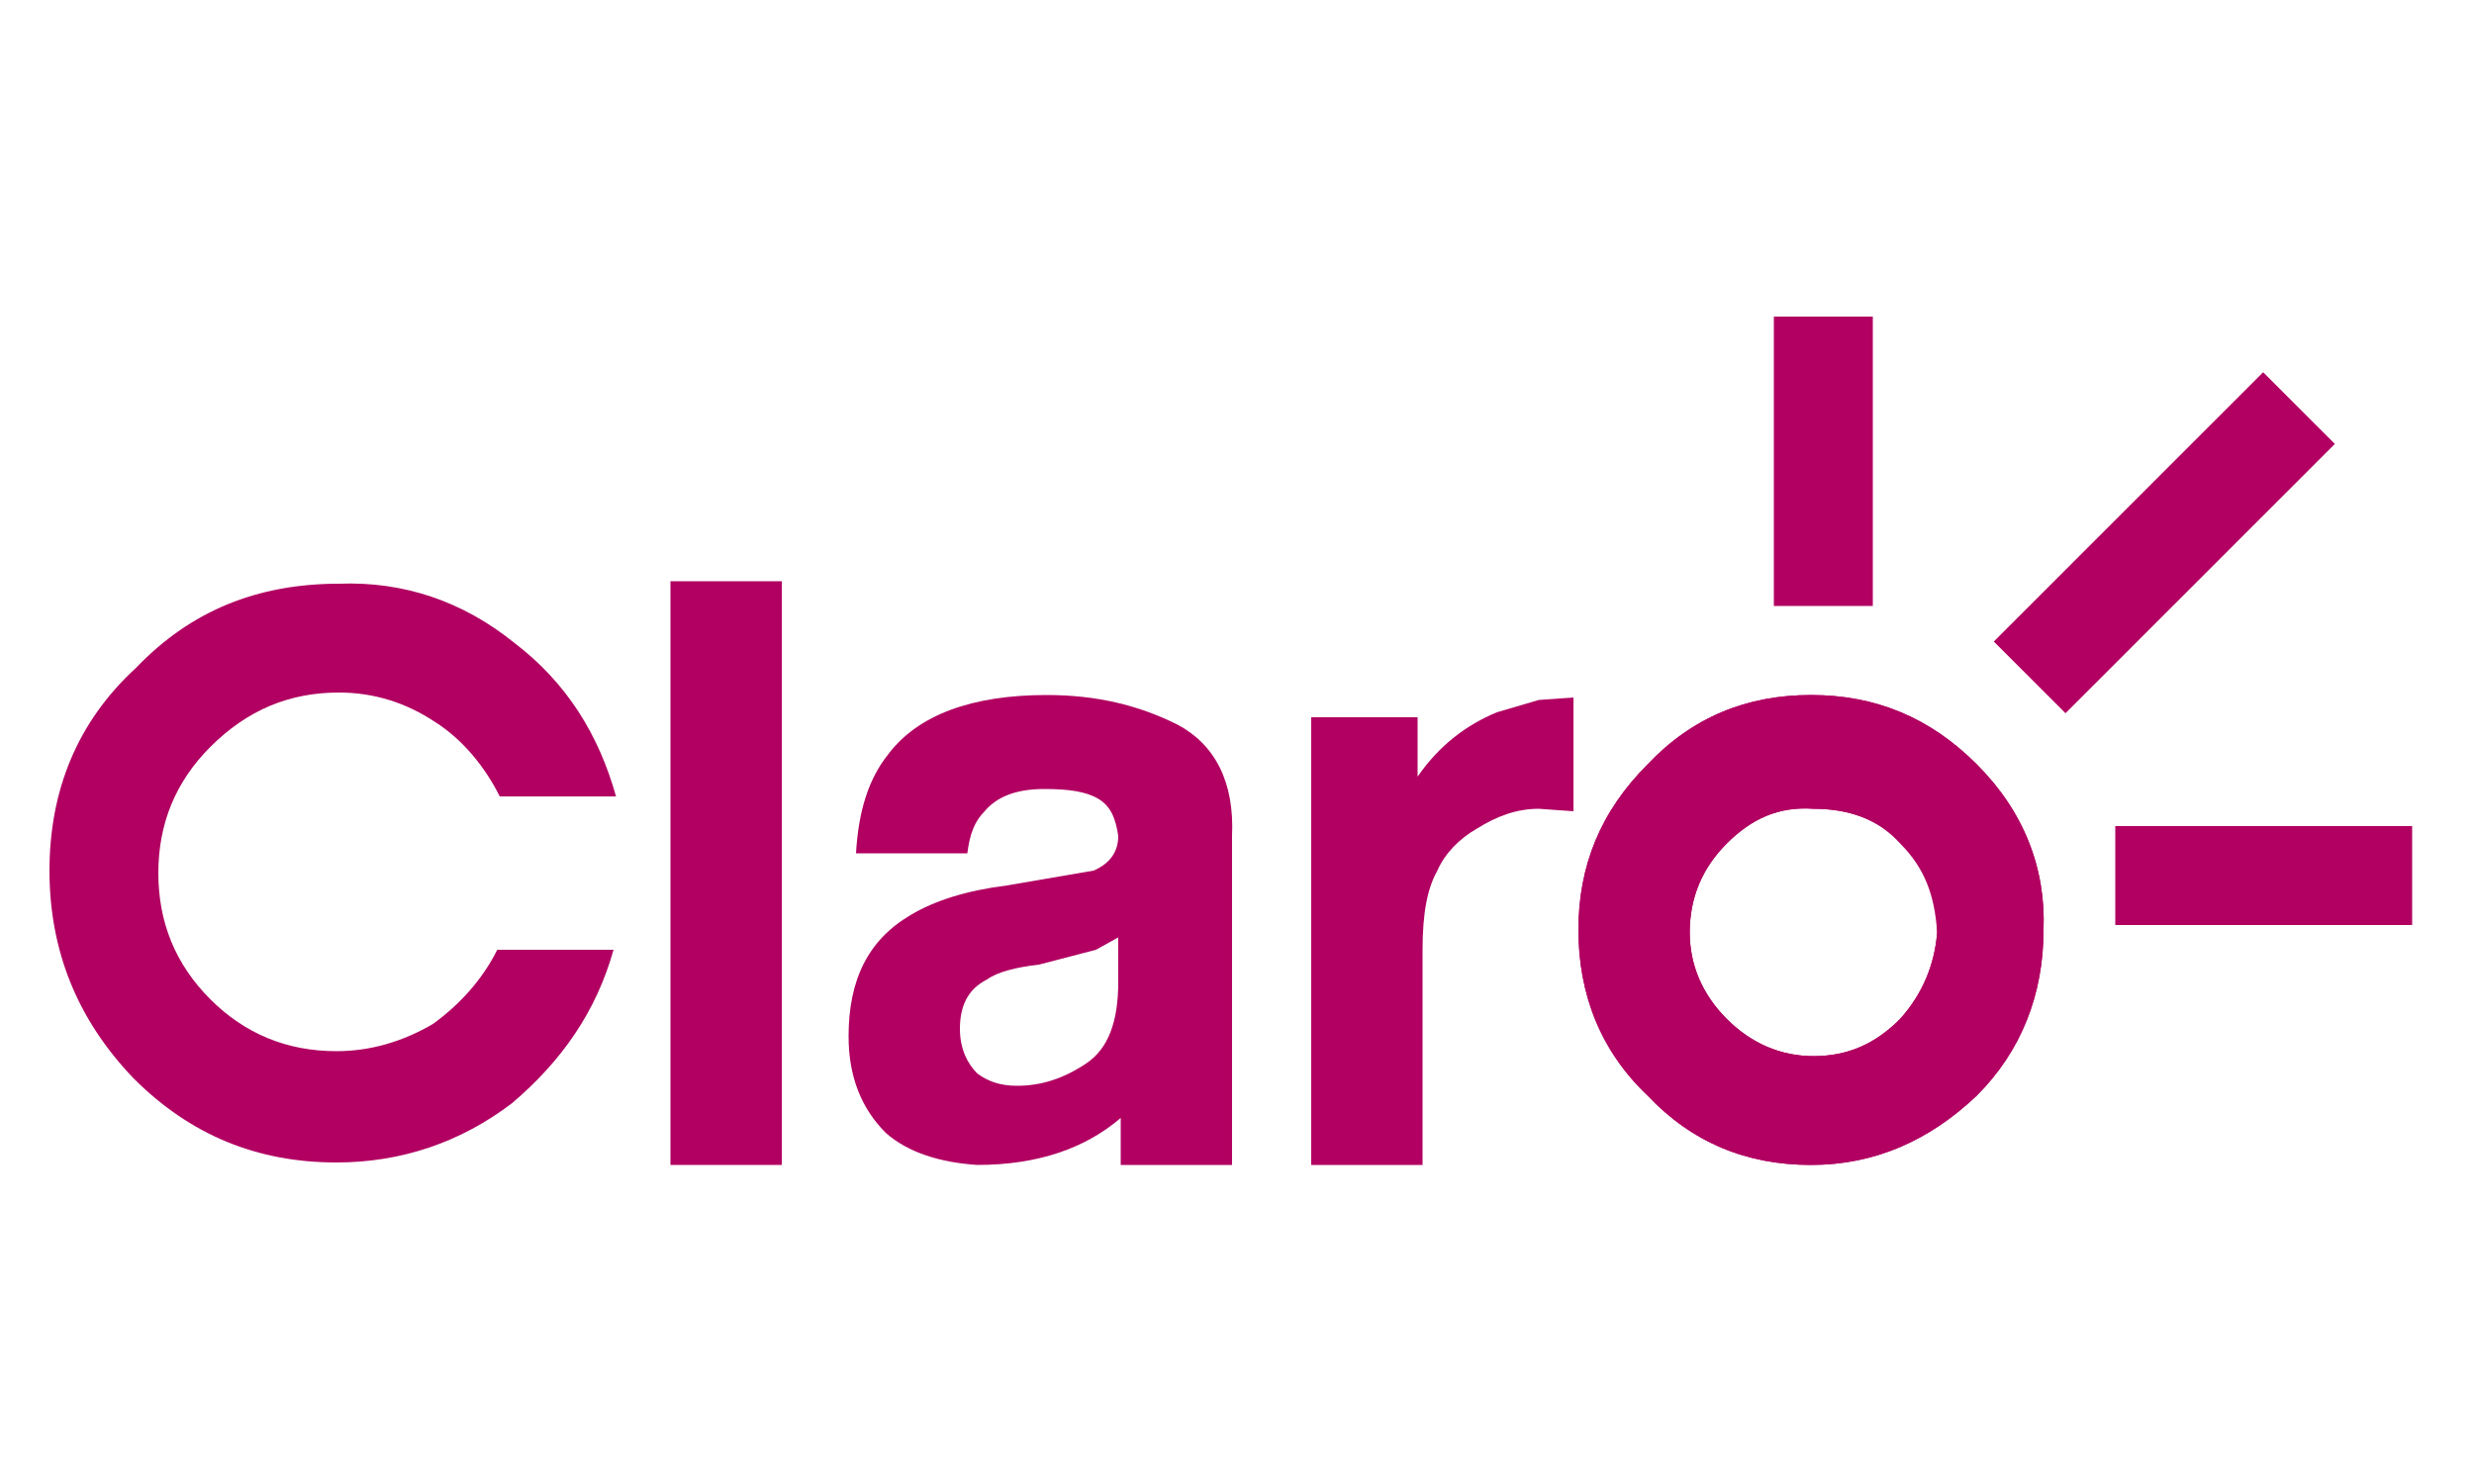 <?xml version="1.0" encoding="UTF-8"?>
<!-- Generator: Adobe Illustrator 25.4.1, SVG Export Plug-In . SVG Version: 6.00 Build 0)  -->
<svg xmlns="http://www.w3.org/2000/svg" xmlns:xlink="http://www.w3.org/1999/xlink" version="1.1" id="Layer_1" x="0px" y="0px" viewBox="0 0 100 60" style="enable-background:new 0 0 100 60;" xml:space="preserve">
<style type="text/css">
	.st0{fill:#B10061;}
	.st1{fill-rule:evenodd;clip-rule:evenodd;fill:#B10061;}
</style>
<g>
	<g>
		<path class="st0" d="M696,44c-0.1-0.2-0.3-0.3-0.5-0.4c-0.3-0.1-0.5-0.1-0.8-0.1h-1V47h1c0.5,0.1,1-0.1,1.3-0.5    c0.3-0.4,0.4-0.8,0.4-1.3c0-0.2,0-0.5-0.1-0.7C696.2,44.3,696.1,44.2,696,44z"></path>
		<polygon class="st0" points="706.7,35.6 705.9,36.8 707.6,36.8   "></polygon>
		<path class="st0" d="M732,8.1c-1.9-5.1-7.7-7.6-12.8-5.7l-28.1,10.8c-3.8,1.5-6.4,5.1-6.4,9.2v25.9c0,5.5,4.4,9.9,9.9,9.9h28.2    c5.5,0,9.9-4.4,9.9-9.9V11.6C732.7,10.4,732.4,9.2,732,8.1z M722.8,8.4c1.8,0,3.3,1.5,3.3,3.3c0,1.8-1.5,3.3-3.3,3.3    s-3.3-1.5-3.3-3.3C719.5,9.8,721,8.4,722.8,8.4z M713.1,11.9c1.8,0,3.3,1.5,3.3,3.3c0,1.8-1.5,3.3-3.3,3.3c-1.8,0-3.3-1.5-3.3-3.3    C709.8,13.4,711.2,11.9,713.1,11.9z M709,23.2c0-0.1,0-0.3,0-0.4c0.1-2.2,2-3.9,4.2-3.8c2.2,0.1,3.9,2,3.8,4.2V32h-8V23.2z     M710.5,37.3c0,0,0.6,1.2,1.3,1v1.2h-4.4v-1.2h0.3c0,0,0.1,0,0.1,0c0.1,0,0.2-0.2,0.2-0.3c0-0.1-0.2-0.2-0.3-0.2l-2.3,0    c0,0-0.1,0-0.1,0c-0.1,0-0.2,0.2-0.2,0.3c0,0.1,0.2,0.2,0.3,0.2h0.4v1.2H702v-1c0.4-0.1,0.7-0.2,1-0.5l1.9-2.4    c0,0,0.5-0.6-0.1-0.9H704v-1.2h4.3L710.5,37.3z M703.7,15.4C703.7,15.4,703.7,15.4,703.7,15.4c1.9,0,3.4,1.5,3.4,3.3l0-0.1    c0,1.8-1.4,3.3-3.2,3.3c-1.8,0-3.3-1.4-3.3-3.2C700.4,17,701.8,15.5,703.7,15.4z M699.7,26.7c0-0.1,0-0.3,0-0.4    c0.1-2.2,2-3.9,4.2-3.8s3.9,2,3.8,4.2V32h-8V26.7z M694.6,19.1C694.6,19.1,694.6,19.1,694.6,19.1c1.8,0,3.3,1.5,3.3,3.3    c0,0,0,0,0,0c0,1.8-1.5,3.3-3.3,3.3c-1.8,0-3.3-1.5-3.3-3.3C691.3,20.5,692.8,19.1,694.6,19.1z M690.6,30.3c0-0.1,0-0.3,0-0.4    c0.1-2.2,2-3.9,4.2-3.8c2.2,0.1,3.9,2,3.8,4.2V32h-8V30.3z M690.7,38.3h0.5c0.3,0,0.5-0.2,0.5-0.5v-2.5c0-0.6-0.5-0.5-0.5-0.5    h-0.5v-1.2h4.3l1.3,2.8l1.3-2.8h4.1v1.4h-0.5c-0.6,0-0.5,0.5-0.5,0.5v2.4c0,0.1,0,0.1,0,0.2c0,0.2,0.3,0.4,0.5,0.4h0.7v1.2h-4.4    v-1h0.3c0.6,0,0.5-0.5,0.5-0.5v-1.8l-1.8,3.3H695l-1.8-3.4V38c0.1,0.5,0.5,0.5,0.5,0.5h0.1v1h-3.2V38.3z M698.9,46.9    c-0.2,0.5-0.5,0.9-0.9,1.3c-0.4,0.4-0.9,0.7-1.4,0.9c-0.6,0.2-1.2,0.3-1.9,0.3h-1.2l0,2.3h-2.8V41.1h4c0.6,0,1.3,0.1,1.9,0.3    c0.5,0.2,1,0.5,1.4,0.9c0.4,0.4,0.7,0.8,0.9,1.3c0.2,0.5,0.3,1.1,0.3,1.6C699.2,45.8,699.1,46.4,698.9,46.9z M707.7,51.7h-7.3    V41.1h2.8v8.2h4.5V51.7z M717.5,47.6c0,0.6-0.1,1.3-0.3,1.9c-0.2,0.5-0.5,1-1,1.3c-0.4,0.4-0.9,0.6-1.4,0.8    c-0.6,0.2-1.2,0.3-1.8,0.3c-0.6,0-1.2-0.1-1.8-0.3c-0.5-0.2-1-0.4-1.5-0.8c-0.4-0.4-0.7-0.8-1-1.3c-0.2-0.6-0.4-1.2-0.3-1.9v-6.5    h2.8v6.5c0,0.5,0.1,1,0.4,1.4c0.3,0.4,0.8,0.5,1.3,0.5c0.5,0,1-0.1,1.3-0.5c0.3-0.4,0.5-0.9,0.4-1.4v-6.5h2.8V47.6z M716.2,37.6    l-0.4,0.2c-0.4,0.3,0,0.5,0,0.5h0.5v1.2l-4.2,0v-1.2h0.2c0.2,0,0.4,0,0.5-0.2l2.4-1.5l-1.9-1.7c-0.2-0.2-0.5-0.2-0.7-0.2h-0.5    v-1.2h3.4l1.8,1.9l0.3-0.2c0.3-0.3-0.2-0.5-0.2-0.5H717v-1.2h4.5v1.3c-0.4,0-0.7,0.1-1,0.3l-2,1.2l2.3,1.9    c0.1,0.1,0.3,0.2,0.5,0.2h0.1v1.2H718L716.2,37.6z M726.5,49.9c-0.2,0.4-0.4,0.8-0.7,1.1c-0.4,0.3-0.8,0.5-1.2,0.7    c-0.6,0.2-1.2,0.3-1.8,0.3h-0.1c-0.5,0-1.1-0.1-1.6-0.2c-0.4-0.1-0.8-0.3-1.2-0.5c-0.3-0.2-0.6-0.4-0.9-0.6    c-0.2-0.2-0.4-0.4-0.6-0.7l2-1.5c0.3,0.3,0.6,0.6,0.9,0.8c0.4,0.2,0.9,0.4,1.3,0.3c0.3,0,0.7-0.1,1-0.2c0.2-0.1,0.4-0.4,0.3-0.7    c0-0.2-0.1-0.4-0.3-0.5c-0.2-0.2-0.5-0.3-0.8-0.4l-1.2-0.4c-0.4-0.1-0.7-0.3-1.1-0.5c-0.3-0.2-0.6-0.4-0.8-0.7    c-0.2-0.3-0.4-0.6-0.5-0.9c-0.3-0.8-0.3-1.7,0.1-2.5c0.2-0.4,0.5-0.7,0.8-1c0.4-0.3,0.8-0.5,1.2-0.6c0.4-0.1,0.9-0.2,1.4-0.2    c0.4,0,0.8,0,1.2,0.1c0.3,0.1,0.7,0.2,1,0.3c0.3,0.1,0.5,0.3,0.7,0.4c0.2,0.2,0.4,0.3,0.6,0.5l-1.6,1.7c-0.2-0.2-0.4-0.4-0.7-0.6    c-0.3-0.1-0.7-0.2-1-0.2c-0.3,0-0.5,0.1-0.8,0.2c-0.3,0.2-0.3,0.7-0.1,1c0,0,0,0,0,0c0.2,0.1,0.4,0.2,0.6,0.3l1.4,0.5    c0.5,0.1,0.9,0.3,1.3,0.6c0.3,0.2,0.6,0.4,0.9,0.7c0.2,0.3,0.4,0.6,0.5,0.9c0.1,0.3,0.2,0.7,0.2,1C726.8,49,726.7,49.4,726.5,49.9    z M722.9,37.5v-2c-0.1-0.9-1.1-0.9-1.1-0.9v-1.2h4.8v1.2c-1.2,0-1.2,0.9-1.2,0.9v1.7c0,1,1.2,1,1.2,1v1.2h-4.8v-1.2    C723,38.3,722.9,37.5,722.9,37.5z M726.8,32h-8V19.6c0.1-2,1.7-3.7,3.8-3.8c2.2-0.1,4.1,1.6,4.2,3.8V32z"></path>
	</g>
	<g>
		<path class="st0" d="M843.4,54.2h-0.7c-0.6,1.1-1.2,2.1-1.9,3.1h-39c-0.7-1-1.4-2-1.9-3.1h-0.5c-1.1,0-2,0.9-2,2c0,1.1,0.9,2,2,2    h44c1.1,0,2-0.9,2-2C845.4,55.1,844.5,54.2,843.4,54.2z"></path>
		<path class="st0" d="M800.2,18l3.9,4.6c4.7-4,10.7-6.4,17.3-6.4c6.6,0,12.7,2.4,17.4,6.4l3.9-4.6c-5.9-5.1-13.4-7.8-21.3-7.8    C813.5,10.2,806.1,12.9,800.2,18"></path>
		<path class="st0" d="M794.8,11.5l3.9,4.6c6.3-5.4,14.3-8.3,22.7-8.3c8.4,0,16.4,3,22.8,8.4l3.9-4.6c-7.4-6.3-16.8-9.8-26.6-9.8    C811.5,1.8,802.2,5.2,794.8,11.5"></path>
		<g>
			<polygon class="st0" points="809.1,38.7 812.3,38.7 810.7,33.5    "></polygon>
			<path class="st0" d="M819.6,47.4c-0.2-0.2-0.4-0.3-0.7-0.4c-0.2-0.1-0.5-0.1-0.8-0.1c-0.3,0-0.5,0.1-0.8,0.1     c-0.2,0.1-0.5,0.2-0.7,0.4c-0.2,0.2-0.3,0.4-0.4,0.6c-0.1,0.2-0.2,0.5-0.2,0.8c0,0.3,0.1,0.6,0.2,0.8c0.1,0.2,0.3,0.5,0.4,0.6     c0.2,0.2,0.4,0.3,0.7,0.4c0.2,0.1,0.5,0.1,0.8,0.1c0.3,0,0.5-0.1,0.8-0.1c0.2-0.1,0.5-0.2,0.7-0.4c0.2-0.2,0.3-0.4,0.4-0.6     c0.1-0.2,0.2-0.5,0.2-0.8c0-0.3-0.1-0.6-0.2-0.8C819.9,47.8,819.8,47.5,819.6,47.4z"></path>
			<path class="st0" d="M821.3,18.8c-13.4,0-24.2,10.8-24.2,24.2c0,5.4,1.8,10.3,4.7,14.4h2.2c-3.2-3.9-5.2-8.9-5.2-14.4     c0-12.4,10.1-22.5,22.5-22.5c12.4,0,22.5,10.1,22.5,22.5c0,5.5-2,10.5-5.2,14.4h2.2c3-4,4.7-9,4.7-14.4     C845.5,29.6,834.7,18.8,821.3,18.8z"></path>
			<path class="st0" d="M821.3,21.9c-11.6,0-21,9.4-21,21c0,5.5,2.2,10.6,5.7,14.4h30.6c3.5-3.8,5.7-8.8,5.7-14.4     C842.3,31.4,832.9,21.9,821.3,21.9z M826.7,30.3l4.2,0.1l-3.3,6l5,6.7l-5.1,0l-4.1-6.1L826.7,30.3z M822.9,30.3l0.1,12.6l-4.2,0     l-0.1-12.7L822.9,30.3z M810.9,52.4l-0.6-4.2l-1.7,4.2h-0.8l-1.6-4.2l-0.6,4.2h-1.9l1.2-7.3h1.9l1.5,3.9l1.4-3.9h1.9l1.2,7.3     H810.9z M813.1,41.4l-4.8,0l-0.5,1.5l-4.7,0l4.8-12.8l5.3,0.1l5.1,12.7l-4.8,0L813.1,41.4z M821.9,50.3c-0.2,0.5-0.5,0.9-0.8,1.2     c-0.4,0.3-0.8,0.6-1.3,0.8c-0.5,0.2-1,0.3-1.6,0.3c-0.6,0-1.1-0.1-1.6-0.3c-0.5-0.2-0.9-0.5-1.3-0.8c-0.4-0.3-0.6-0.8-0.8-1.2     c-0.2-0.5-0.3-1-0.3-1.5c0-0.5,0.1-1,0.3-1.5c0.2-0.5,0.5-0.9,0.8-1.2c0.4-0.3,0.8-0.6,1.3-0.8c0.5-0.2,1-0.3,1.6-0.3     c0.6,0,1.1,0.1,1.6,0.3c0.5,0.2,0.9,0.5,1.3,0.8c0.4,0.3,0.6,0.8,0.8,1.2c0.2,0.5,0.3,1,0.3,1.5     C822.2,49.3,822.1,49.8,821.9,50.3z M826.7,52.4h-1.5l-3.1-7.3h2.1l1.8,4.4l1.8-4.4h2.1L826.7,52.4z M832.7,52.4h-1.9v-7.3h1.9     V52.4z M837.6,30.4l-3.8,2l-0.1-2L837.6,30.4z M833.8,33.4l4.4,0l0,9.6l-4.4,0L833.8,33.4z M834.7,52.4v-7.3h1.9v5.7h2.3v1.6     H834.7z"></path>
		</g>
	</g>
	<g>
		<path class="st0" d="M172.7,14.2c1.3-0.2,2.8-0.2,4,0.5c1.7,1,2.7,2.9,3.4,4.7c1.9,5.3,2.1,11,1.3,16.6c-0.2,1.4-0.7,3-2.1,3.6    c-0.8,0.3-1.9,0.2-2.4-0.5c-0.9-1.1-0.6-2.6-0.6-4c0.3-2.1,0.4-4.2,0.3-6.3c0-1-0.3-2-1.2-2.6c-0.7-0.5-1.7-0.4-2.4,0.1    c-1.2,0.8-1.9,2-2.6,3.2c-1.5,3.2-2.4,6.6-3.5,9.9c-0.6,1.5-1.5,3-2.9,3.9c-1.6,1.2-3.7,1.5-5.7,1.4c-2.5-0.1-4.8-1.7-6.1-3.8    c-1.6-2.7-3.1-5.4-4.7-8.1c-0.5-0.8-1.2-1.8-2.3-1.7c-1.1,0.1-1.5,1.4-1.5,2.3c0.1,3.3,1.7,6.3,2.3,9.6c0.2,1-0.1,2.2-1.1,2.7    c-0.6,0.1-1.3,0.2-1.9,0c-0.9-0.3-1.4-1.3-1.8-2.1c-1.4-3.3-2.3-6.9-2.7-10.4c0.1-1.8-0.1-3.7,0.3-5.5c0.5-3,1.3-6.1,3.5-8.3    c1.9-1.9,5.1-2.5,7.4-1c2.2,1.5,3.6,3.9,5,6.1c1.1,1.7,2.1,3.7,4,4.5c1.4,0.7,3.1,0.3,4.1-0.9c0.7-0.7,1.1-1.7,1.4-2.6    c0.8-2,1.6-4,2.5-6C168,17.2,170,14.9,172.7,14.2L172.7,14.2z M270.8,20.6c1-0.1,2,0,3.1,0c0.1,1-0.1,2.1,0.1,3.1    c1,0,2.1-0.1,3.1,0c0,0.9,0.1,1.8-0.1,2.7c-1,0-2.1,0-3.1,0c0,2.2,0,4.4,0,6.6c0,0.9,0,2,0.7,2.7c0.7,0.7,1.8,0.6,2.7,0.7    c0.1,0.9,0.1,1.9,0,2.8c-1.7,0-3.6,0-5-1.1c-1.3-1-1.6-2.7-1.7-4.2c0-4.1,0-8.2,0-12.3C270.6,21.3,270.4,20.7,270.8,20.6z     M193.4,24.8c1.5-1.4,3.8-1.6,5.7-1.5c1.6,0,3.2,0.4,4.5,1.5c1.4-1.5,3.6-1.5,5.6-1.5c1.7,0,3.6,0.5,4.8,1.9c0.9,1,1,2.4,1.1,3.7    c0,2.7,0,5.4,0,8.2c0,0.7,0.1,1.4-0.1,2.1c-1,0-2,0-3-0.1l-0.1-0.2c-0.1-3.5,0.1-7.1-0.1-10.7c0-1.1-1-2-2.1-2.1    c-1.2-0.1-2.6-0.2-3.6,0.6c-0.7,0.6-0.7,1.7-0.7,2.5c0,2.8,0,5.6,0,8.5c-0.1,0.4,0.1,1-0.2,1.3c-1,0-2.1,0.1-3.1,0    c0-3.6,0.1-7.2-0.1-10.8c0-1.2-1.2-2-2.3-2.1c-1-0.1-2.1-0.1-3.1,0.4c-0.6,0.3-1,1-1,1.7c-0.2,3.6,0,7.2-0.2,10.8    c-1,0-2.1,0-3.1,0c-0.1-0.5-0.1-1-0.1-1.5c0-3,0-6,0-9C192,27.3,192.3,25.8,193.4,24.8L193.4,24.8z M221.9,23.7    c2.4-0.5,5.1-0.6,7.3,0.5c2.1,1.1,2.7,3.7,2.7,5.9c0,2.4,0.2,5-1.1,7.1c-1.2,1.9-3.7,2.3-5.8,2.3c-2,0.1-4.3-0.2-5.7-1.8    c-1.5-1.9-1.5-4.5-1.5-6.8c0.1-1.9,0.2-4,1.4-5.5C219.9,24.5,220.9,23.9,221.9,23.7 M223.3,26.4c-1,0.2-1.6,1-1.8,2    c-0.3,2-0.3,4.1,0,6.1c0.2,0.8,0.6,1.6,1.5,1.9c1.2,0.4,2.6,0.4,3.8,0.1c0.9-0.2,1.5-1,1.7-1.9c0.4-2.1,0.4-4.2,0-6.3    c-0.2-1-1-1.8-2-1.9C225.4,26.2,224.3,26.2,223.3,26.4z M258.8,24.1c2.2-1.1,4.9-0.8,7.3-0.5c0.3,0.1,0.9,0,1,0.5    c0,0.8,0,1.5,0,2.3c-0.1,0-0.3,0.1-0.4,0.2c-1.7-0.3-3.5-0.6-5.3-0.3c-0.7,0.1-1.6,0.5-1.6,1.3c-0.2,0.7,0.4,1.2,1,1.4    c1.9,0.9,4.1,1.3,5.8,2.6c1.4,1.1,1.6,3.1,1.1,4.7c-0.7,2-2.9,3-5,3.1c-1.9,0.1-3.9,0-5.7-0.7c-0.3-0.8-0.1-1.8-0.1-2.7    c2.2,0.5,4.5,1.1,6.7,0.4c1.1-0.3,1.5-1.9,0.6-2.6c-2-1.2-4.4-1.4-6.2-2.8C255.9,29.2,256.3,25.3,258.8,24.1L258.8,24.1z     M281,24.3c-0.1-0.4,0.3-0.6,0.7-0.6c2.2-0.3,4.6-0.5,6.8,0c1.4,0.4,2.8,1.2,3.5,2.6c0.8,1.7,0.5,3.6,0.5,5.4    c0,1.8,0.2,3.7-0.6,5.3c-0.8,1.6-2.6,2.2-4.2,2.5c-2,0.1-4.2,0.2-6.1-0.9c-3-1.7-2.9-6.8,0.2-8.4c2.3-1.2,4.9-0.8,7.4-0.5    c0.1-1.1-0.1-2.6-1.3-3.1c-2.2-0.8-4.6-0.1-6.8-0.2C281,25.7,281,25,281,24.3 M283.2,35.8c0.9,1,2.4,0.9,3.6,0.9    c0.8,0,1.8-0.4,2.1-1.2c0.3-1,0.1-2,0.2-3.1c-1.6-0.4-3.2-0.5-4.8-0.2C282.8,32.5,282.1,34.7,283.2,35.8z M296.5,24.9    c1.7-1.7,4.4-1.7,6.7-1.5c0.1,0.9,0,1.8,0,2.8c-1.3,0.2-2.7-0.3-3.8,0.6c-0.7,0.5-0.7,1.4-0.8,2.2c-0.1,3.4,0,6.8,0,10.2    c-1.1,0.1-2.1,0-3.2,0.1c-0.3-2.8,0-5.6-0.1-8.4C295.3,28.9,295,26.5,296.5,24.9z M233.8,23.7c1.2,0,2.3-0.1,3.5,0.1    c0.3,4.2,1.5,8.4,3.3,12.2c0.3-0.4,0.5-0.9,0.7-1.4c1.5-3.4,2.5-7.1,2.7-10.8c1.1-0.2,2.3-0.1,3.4-0.1c-0.2,5.4-2.4,10.4-4.8,15.1    c-0.2,0.5-0.8,0.4-1.2,0.4c-0.8,0-1.7,0.1-2.5-0.1l-0.3-0.3C236.1,34.1,234,29.1,233.8,23.7L233.8,23.7z M250.2,23.7    c1.1-0.1,2.2-0.1,3.3,0c0,5.1,0.1,10.3,0,15.4c-1,0.3-2.1,0-3.2,0.1C250.2,34,250.1,28.9,250.2,23.7z"></path>
	</g>
	<g>
		<path class="st1" d="M79.9,30.9c-1.9-1.9-4.1-2.8-6.7-2.8c-2.6,0-4.8,0.9-6.6,2.8c-1.9,1.9-2.8,4.1-2.8,6.7c0,2.6,0.9,4.9,2.8,6.7    c1.8,1.9,4,2.8,6.6,2.8s4.8-1,6.7-2.8c1.8-1.8,2.7-4.1,2.7-6.7C82.7,35.1,81.8,32.8,79.9,30.9L79.9,30.9z M76.8,41.2    c-1,1-2.1,1.5-3.5,1.5c-1.3,0-2.5-0.5-3.5-1.5c-1-1-1.5-2.2-1.5-3.5c0-1.4,0.5-2.6,1.5-3.6c1-1,2.1-1.5,3.5-1.4    c1.4,0,2.6,0.4,3.6,1.4c0.9,1,1.4,2.1,1.4,3.6C78.2,39,77.7,40.2,76.8,41.2L76.8,41.2z"></path>
		<g>
			<path class="st1" d="M13.7,28c1.4,0,2.7,0.4,3.9,1.2c1.1,0.7,2,1.8,2.6,3h4.7c-0.7-2.5-2-4.6-4.1-6.2c-2.1-1.7-4.5-2.5-7.1-2.4     c-3.3,0-6,1.1-8.2,3.4h0C3.1,29.2,2,32,2,35.2c0,3.2,1.1,6,3.4,8.4c2.3,2.3,5,3.4,8.2,3.4c2.6,0,5-0.8,7.1-2.4     c2-1.7,3.4-3.7,4.1-6.2h-4.7c-0.6,1.2-1.5,2.2-2.6,3c-1.2,0.7-2.5,1.1-3.9,1.1c-2,0-3.7-0.7-5.1-2.1c-1.4-1.4-2.1-3.1-2.1-5.1     c0-2,0.7-3.7,2.1-5.1C10,28.7,11.7,28,13.7,28z"></path>
			<rect x="71.7" y="12.8" class="st1" width="4" height="11.7"></rect>
			<rect x="27.1" y="23.5" class="st1" width="4.5" height="23.6"></rect>
			<path class="st1" d="M47.6,29.3c-1.6-0.8-3.3-1.2-5.3-1.2c-3,0-5.2,0.8-6.4,2.4v0c-0.8,1-1.2,2.3-1.3,4h4.5     c0.1-0.8,0.3-1.3,0.7-1.7c0.5-0.6,1.3-0.9,2.4-0.9c1,0,1.7,0.1,2.2,0.4c0.5,0.3,0.7,0.8,0.8,1.5c0,0.6-0.3,1.1-1,1.4l-3.5,0.6     c-1.6,0.2-2.9,0.6-3.9,1.2c-1.7,1-2.5,2.6-2.5,4.9c0,1.6,0.5,2.9,1.5,3.9c0.9,0.8,2.2,1.2,3.7,1.3c2.5,0,4.4-0.7,5.8-1.9v1.9h4.5     V33.8C49.9,31.6,49.1,30.1,47.6,29.3z M45.2,39.7c0,1.6-0.4,2.7-1.3,3.3c-0.9,0.6-1.8,0.9-2.8,0.9c-0.7,0-1.2-0.2-1.6-0.5     c-0.4-0.4-0.7-1-0.7-1.8c0-0.9,0.3-1.6,1.1-2c0.4-0.3,1.2-0.5,2.1-0.6l2.3-0.6l0.9-0.5v0h0V39.7z"></path>
			
				<rect x="79.8" y="19.9" transform="matrix(0.707 -0.707 0.707 0.707 10.102 68.287)" class="st1" width="15.4" height="4.1"></rect>
			<path class="st1" d="M79.9,30.9c-1.9-1.9-4.1-2.8-6.7-2.8c-2.6,0-4.8,0.9-6.6,2.8c-1.9,1.9-2.8,4.1-2.8,6.7s0.9,4.9,2.8,6.7     c1.8,1.9,4,2.8,6.6,2.8c2.6,0,4.8-1,6.7-2.8c1.8-1.8,2.7-4.1,2.7-6.7C82.7,35.1,81.8,32.8,79.9,30.9z M76.8,41.2     c-1,1-2.1,1.5-3.5,1.5c-1.3,0-2.5-0.5-3.5-1.5c-1-1-1.5-2.2-1.5-3.5c0-1.4,0.5-2.6,1.5-3.6c1-1,2.1-1.5,3.5-1.4     c1.4,0,2.6,0.4,3.5,1.4c1,1,1.4,2.1,1.5,3.6C78.2,39,77.7,40.2,76.8,41.2z"></path>
			<rect x="85.5" y="33.4" class="st1" width="12" height="4"></rect>
			<path class="st1" d="M62.2,28.3l-1.7,0.5c-1.2,0.5-2.3,1.3-3.2,2.6v0h0V29L53,29v18.1h4.5v-8.7c0-1.5,0.2-2.5,0.6-3.2     c0.3-0.7,0.9-1.3,1.6-1.7c0.8-0.5,1.6-0.8,2.5-0.8l1.4,0.1l0-4.6L62.2,28.3z"></path>
		</g>
	</g>
	<g>
		<path class="st0" d="M578.3,41c0.5-0.2,1-0.3,1.3-0.5c1.3-0.9,2.6-1.8,3.8-2.8c0.4-0.3,0.8-0.6,1.2-0.9c0.7-0.5,1.5-0.5,2.2-0.2    c0.6,0.2,1.1,0.9,1,1.5c-0.1,0.9-0.2,1.8-0.5,2.6c-0.7,2-1.5,3.9-2.3,5.9c-0.9,2.5-1.7,4.9-2.6,7.4c-0.1,0.3-0.1,0.6-0.1,1    c0.6,0.1,1-0.2,1.4-0.5c0.8-0.7,1.6-1.3,2.4-2c2-1.9,4.1-3.8,6.1-5.7c0.3-0.3,0.6-0.6,0.8-1c1.5-2.2,3-4.4,4.5-6.6    c0.1-0.2,0.3-0.4,0.4-0.7c0,0,0-0.1,0-0.2c-0.3,0.1-0.6,0.1-0.8,0.2c-0.9,0.3-1.7,0.6-2.6,1c-0.6,0.2-1.1,0.6-1.5,1.1    c-0.5,0.6-1.2,0.7-1.8,0.3c-0.7-0.5-0.7-1.2,0-1.7c0.8-0.5,1.7-1,2.7-1.3c1.2-0.4,2.4-0.8,3.6-1c0.8-0.2,1.6-0.5,2.1-1.2    c1-1.2,2-2.5,2.9-3.7c0.2-0.3,0.3-0.7,0.5-1.1c0,0,0-0.1,0-0.1c0.6-1.7,1.5-2,3-1.3c0.7,0.3,1.3,0.8,1.8,1.4    c0.8,0.9,0.6,1.9-0.5,2.5c-0.7,0.4-1.4,0.8-1.7,1.5c-0.2,0.4-0.1,0.6,0.3,0.6c0.8,0,1.6-0.1,2.4-0.2c1.2-0.1,2.4-0.3,3.6-0.5    c1.2-0.2,2.4-0.4,3.6-0.5c0.6-0.1,1.1-0.1,1.7-0.2c0.7,0,1,0.2,1.1,0.6c0.1,0.9-0.2,1.5-0.9,1.6c-0.3,0.1-0.6,0-1,0    c-1.1,0-2.3-0.1-3.4-0.1c-1.2,0.1-2.4,0.3-3.6,0.4c-1.5,0.2-2.9,0.3-4.4,0.5c-1.4,0.2-2.5,0.9-3.4,1.9c-2.7,2.9-5.2,6.1-7,9.6    c-0.5,0.9-0.9,1.8-1.3,2.8c-0.1,0.3,0,0.7,0,1c0.3,0,0.7,0.1,1-0.1c0.7-0.4,1.4-0.8,2.1-1.2c3-1.7,6-3.5,9-5.1    c0.5-0.3,1.2-0.5,1.8-0.6c0.4-0.1,0.6,0.2,0.3,0.6c-0.3,0.4-0.6,0.7-0.9,0.9c-4,2.5-8,4.9-12,7.4c-0.3,0.2-0.7,0.4-1.1,0.5    c-1.3,0.5-2.8-0.5-2.9-1.9c0-0.7,0-1.3,0-2c-0.1,0.1-0.2,0.2-0.3,0.3c-1.9,1.8-3.7,3.7-5.6,5.5c-0.7,0.7-1.6,1.3-2.6,1.6    c-1.1,0.3-1.5,0-2.2-0.9c-0.7-0.9-0.6-1.8-0.2-2.8c1.3-3.1,2.6-6.2,3.8-9.3c0.3-0.8,0.6-1.6,0.9-2.4c0.2-0.7,0.4-1.4,0.2-2.3    c-0.5,0.2-1.1,0.3-1.6,0.5c-2,0.8-3.6,2.2-5.1,3.8c-1.6,1.7-2.8,3.7-3.8,5.8c-0.5,1-1.1,2.1-1.7,3.1c-0.3,0.4-0.7,0.8-1.1,1.1    c-0.4,0.3-0.8,0.2-1.2-0.1c-0.3-0.3-0.4-0.7-0.3-1.2c0.3-0.9,0.6-1.7,0.9-2.6c0.2-0.5,0.3-1,0.5-1.6c-0.5,0.3-0.8,0.6-1.1,0.8    c-2.3,1.6-4.6,3.1-7.3,4c-1.3,0.5-2.7,0.7-4.2,0.8c-1.4,0.1-2.8,0.2-4.2-0.2c-4.3-1.2-7.3-3.8-8.3-8.3c-0.3-1.5-0.2-3.1,0.1-4.7    c0.6-2.8,1.8-5.3,3.5-7.6c2.4-3.1,5.6-5.2,9.3-6.5c2.3-0.8,4.6-1.2,7.1-1c1.3,0.1,2.7,0.4,3.8,1.2c0.7,0.5,1.3,1.2,1.8,2    c0.4,0.6,0.3,1.4,0.1,2c-0.7,1.8-1.7,3.3-3.3,4.3c-2.6,1.7-5.7,0.4-6.3-2.6c-0.1-0.6-0.1-1.3-0.1-2c0-1.1-0.2-1.3-1.4-1    c-1.6,0.4-2.8,1.3-4.1,2.3c-2.2,1.8-4.1,3.8-5.5,6.3c-0.8,1.5-1.4,3.1-1.2,4.8c0.3,2.2,0.7,4.4,2.5,6c1.1,1,2.5,1.5,4.1,1.7    c3.1,0.4,6-0.6,8.9-1.7c2.1-0.9,4-2,5.9-3.3c0.8-0.5,1.1-1.2,1.3-2c0.4-1.6,0.9-3.1,1.2-4.7c0.2-0.8,0.3-1.6,0.3-2.4    c0-1.6,1.1-2.3,2.5-1.8c0.7,0.3,1.3,0.6,1.9,1c0.9,0.6,0.9,2,0.2,2.7c-0.3,0.3-0.5,0.7-0.7,1C578.3,40.6,578.3,40.7,578.3,41z"></path>
		<path class="st0" d="M620.5,29.8c-8-0.1-13.4-6.6-13.9-13c-0.3-4.3,1.1-8,4.2-11c2.8-2.8,6.2-4.1,10.1-4    c7.7,0.2,13.1,6.1,13.6,12.5c0.4,4.5-1,8.4-4.2,11.6C628,28.3,624.3,29.9,620.5,29.8z M622.3,27.5c0.5-0.1,0.8-0.1,1.1-0.1    c1.4-0.2,2.7-0.5,3.9-1.2c1.7-1,2.2-2.5,1.9-4.1c-0.6-2.6-2.6-3.3-4.6-2.8c-2.7,0.6-3.6,3.7-2.3,5.6    C622.9,25.6,623.1,26.4,622.3,27.5z"></path>
	</g>
	<g>
		<g>
			<path class="st0" d="M378.3,21.6c0-3.5-2.9-6.4-6.4-6.4h-16.8c-3.5,0-6.4,2.9-6.4,6.4v16.8c0,3.5,2.9,6.4,6.4,6.4H372     c3.5,0,6.4-2.9,6.4-6.4V21.6z M361.9,33l-2.1,4.2c-0.3,0.6-0.8,0.9-1.4,0.9c-0.2,0-0.5-0.1-0.7-0.2c-0.8-0.4-1.1-1.3-0.7-2.1     l2.1-4.2c0.4-0.8,1.3-1.1,2.1-0.7C361.9,31.4,362.2,32.3,361.9,33z M361.8,26.8c-0.4,0.4-0.9,0.6-1.4,0.6c-0.5,0-1-0.2-1.4-0.6     c-0.4-0.4-0.6-0.9-0.6-1.4c0-0.5,0.2-1,0.6-1.4c0.7-0.7,2.1-0.7,2.8,0c0.4,0.4,0.6,0.9,0.6,1.4C362.4,25.9,362.2,26.4,361.8,26.8     z M370,32.8c-0.4,1.7-1.1,3.4-2.1,4.8c-0.3,0.4-0.8,0.7-1.3,0.7c-0.3,0-0.6-0.1-0.9-0.3c-0.7-0.5-0.9-1.4-0.4-2.1     c0.8-1.1,1.3-2.4,1.6-3.7c0.3-1.5,0.3-3.1,0-4.5c-0.3-1.3-0.8-2.6-1.6-3.7c-0.5-0.7-0.3-1.6,0.4-2.1c0.7-0.5,1.6-0.3,2.1,0.4     c1,1.4,1.7,3.1,2.1,4.8C370.5,28.8,370.5,30.9,370,32.8z"></path>
		</g>
		<g>
			<path class="st0" d="M415.8,37.5c-7.9,2.4-8.8,0.5-8.8-4V20.8h-6.2v14c0,6.4,2.9,9.7,8,9.7c1.1,0,3.3-0.5,8.5-2.3l0.8,1.7h3.8     V20.8h-6.2V37.5z"></path>
			<path class="st0" d="M480.9,36.6V26h6.2v-5.2h-6.2v-5.5l-6.2,0.6v20.6c0,8.1,7.9,8.8,13.5,7.4l-1.3-4.6     C484.1,39.9,480.9,39.6,480.9,36.6"></path>
			<rect x="490.6" y="20.8" class="st0" width="6.1" height="23.1"></rect>
			<path class="st0" d="M391.1,36.6V26h6.2v-5.2h-6.2v-5.5l-6.2,0.6v20.6c0,8.1,7.9,8.8,13.5,7.4l-1.3-4.6     C394.3,39.9,391.1,39.6,391.1,36.6"></path>
			<path class="st0" d="M463.3,20.2c-1.1,0-3.3,0.5-8.6,2.3l-0.8-1.7h-3.8v23.1h6.2V27.1c8-2.5,8.9-0.5,8.9,4v12.7h6.2v-14     C471.4,23.5,468.5,20.2,463.3,20.2"></path>
			<g>
				<path class="st0" d="M437,39.2c-2.2-0.1-4.3-0.7-5.4-2.7l15.9-3.9c-0.2-6.8-3.6-12.4-11.1-12.4c-6.3,0-11.6,5-11.6,12.3      c0,6.9,4.7,12,12.4,12c3.7,0,6.4-0.8,8.2-1.5l-1.5-4.7C441.7,39,439.3,39.3,437,39.2z M436.1,25.7c2.5-0.1,4.4,1,5.3,3.3      l-10.9,2.7C430.7,28.3,433,25.9,436.1,25.7z"></path>
			</g>
		</g>
	</g>
</g>
</svg>
